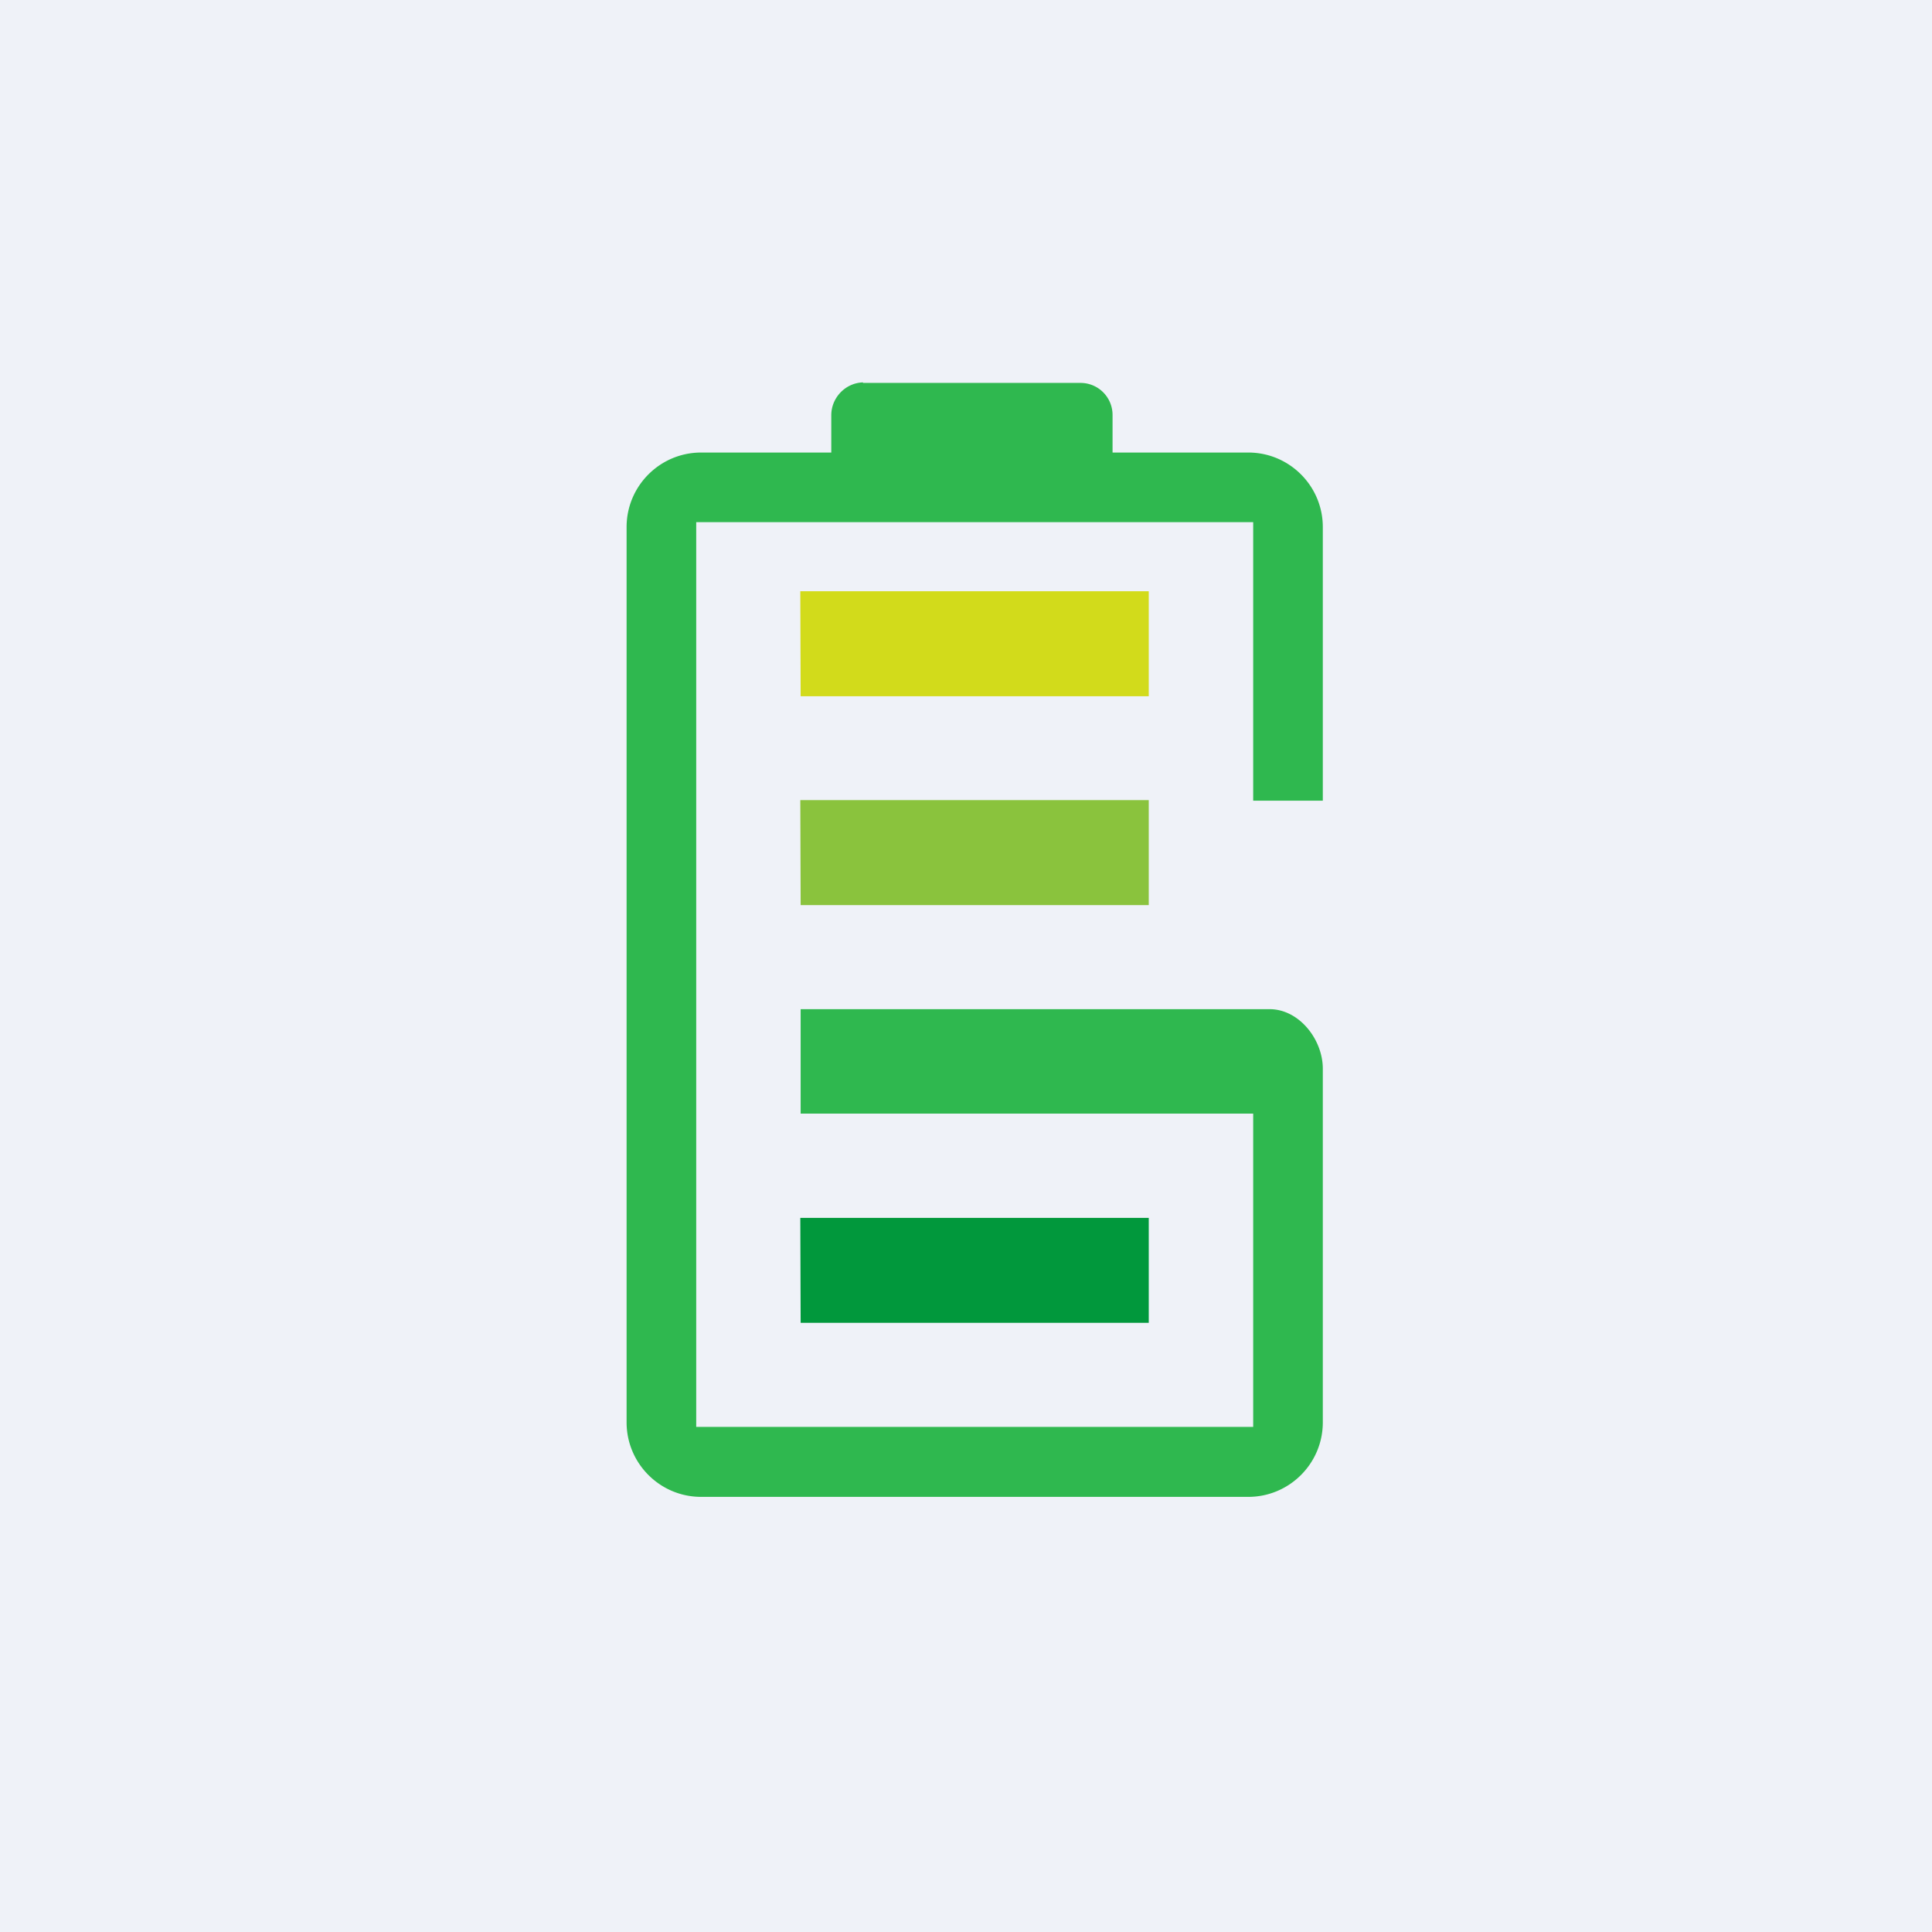 <?xml version="1.0" encoding="UTF-8"?>
<!-- generated by Finnhub -->
<svg viewBox="0 0 55.5 55.5" xmlns="http://www.w3.org/2000/svg">
<path d="M 0,0 H 55.5 V 55.5 H 0 Z" fill="rgb(239, 242, 248)"/>
<path d="M 24.79,10.985 C 24.29,11 23.88,11.42 23.88,11.93 V 13 H 20.14 C 18.96,13 18,13.96 18,15.14 V 40.86 C 18,42.04 18.96,43 20.14,43 H 35.86 C 37.04,43 38,42.04 38,40.86 V 30.7 C 38,29.86 37.32,28.99 36.47,28.99 H 23 V 31.99 H 36 V 40.99 H 20 V 15 H 36 V 23 H 38 V 15.14 C 38,13.96 37.04,13 35.86,13 H 31.96 V 11.93 A 0.92,0.92 0 0,0 31.06,11 H 24.79 Z" fill="rgb(47, 184, 79)"/>
<path d="M 22.99,16.985 H 33 V 20 H 23 Z" fill="rgb(210, 219, 27)"/>
<path d="M 22.99,22.985 H 33 V 26 H 23 Z" fill="rgb(138, 195, 61)"/>
<path d="M 22.99,34.985 H 33 V 38 H 23 Z" fill="rgb(1, 152, 60)"/>
</svg>

